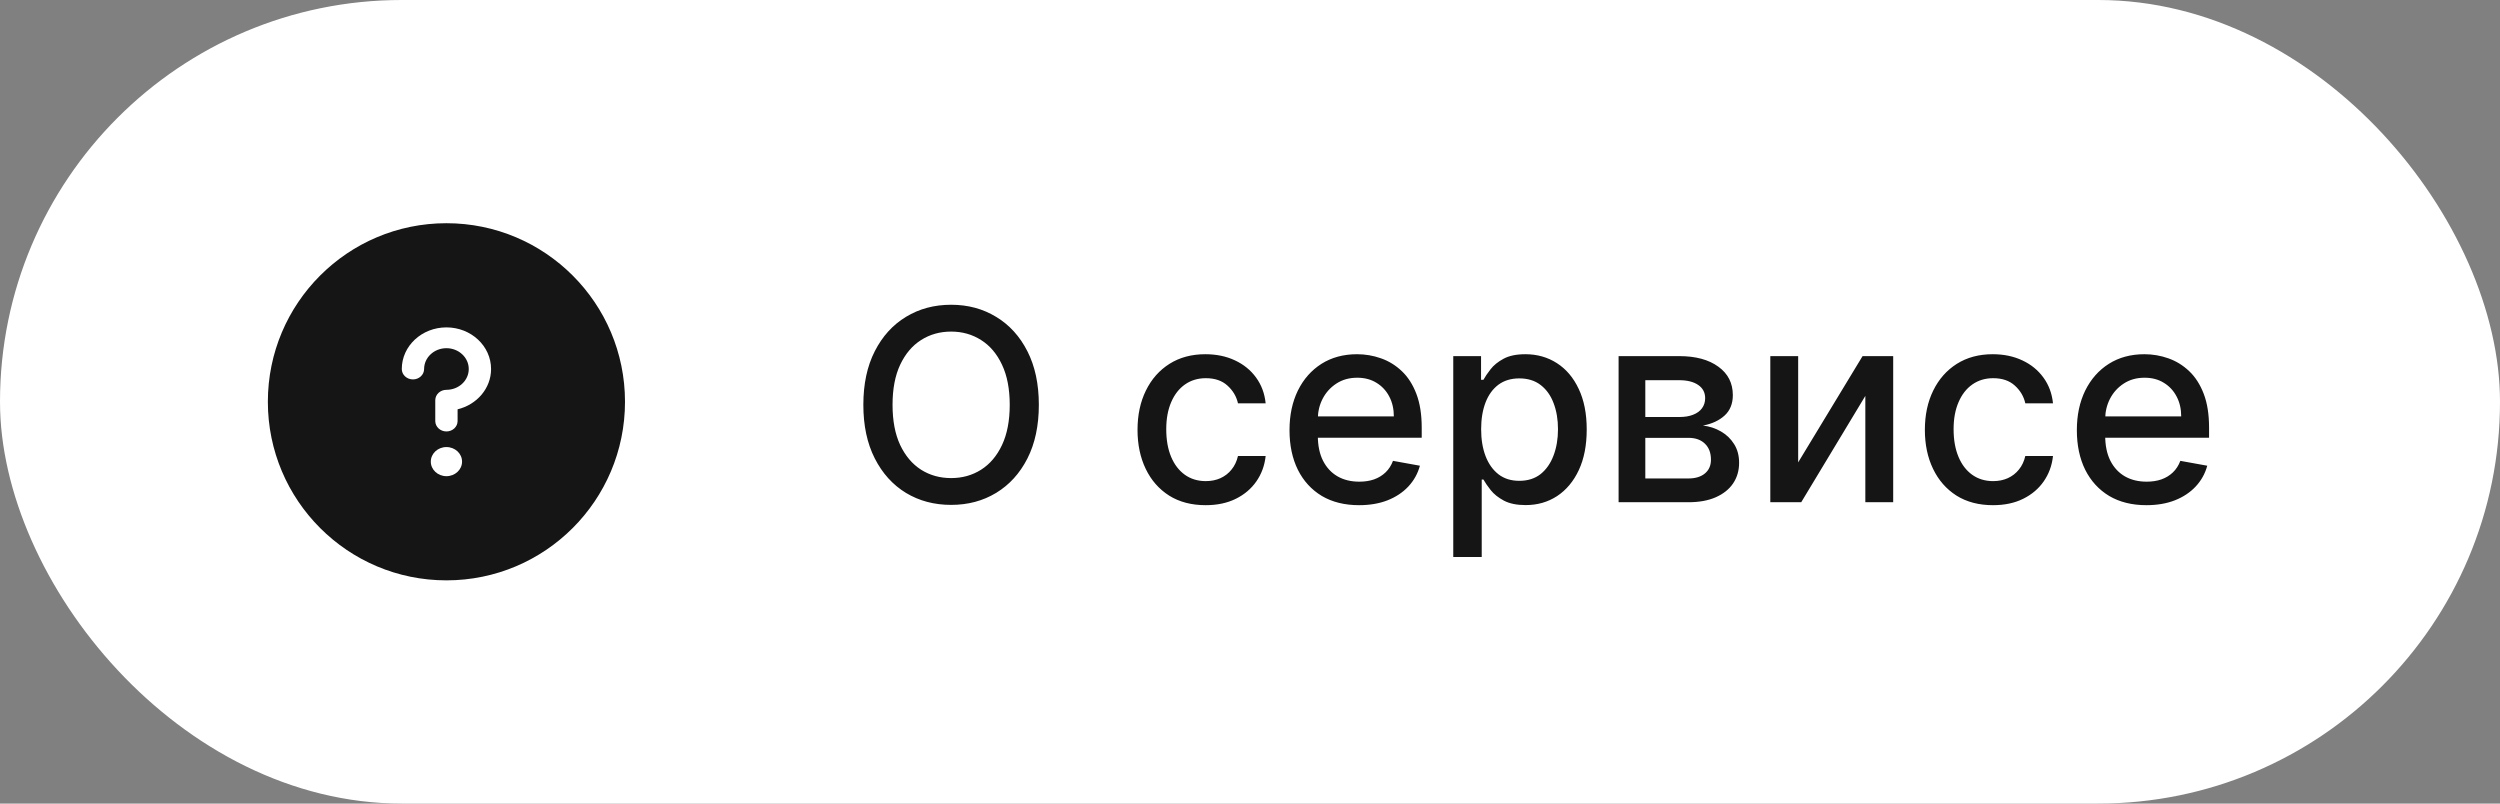 <?xml version="1.0" encoding="UTF-8"?> <svg xmlns="http://www.w3.org/2000/svg" width="112" height="36" viewBox="0 0 112 36" fill="none"><rect x="0" y="0" width="112" height="36" fill="#808080" stroke="none"/><rect width="112" height="36" rx="18" fill="white"></rect><g clip-path="url(#clip0_1_912)"><path d="M20 10C24.418 10 28 13.582 28 18C28 22.418 24.418 26 20 26C15.582 26 12 22.418 12 18C12 13.582 15.582 10 20 10ZM20 20.25C20.387 20.25 20.7 20.563 20.7 20.95C20.7 21.337 20.387 21.65 20 21.65C19.613 21.65 19.3 21.337 19.3 20.95C19.3 20.563 19.613 20.25 20 20.25ZM20 14.5C21.105 14.5 22 15.395 22 16.5C22 17.432 21.363 18.215 20.5 18.437L20.5 19C20.5 19.276 20.276 19.5 20 19.5C19.724 19.5 19.5 19.276 19.5 19V18C19.5 17.724 19.724 17.5 20 17.5C20.552 17.5 21 17.052 21 16.5C21 15.948 20.552 15.5 20 15.5C19.448 15.5 19 15.948 19 16.5C19 16.776 18.776 17 18.5 17C18.224 17 18 16.776 18 16.5C18 15.395 18.895 14.5 20 14.5Z" fill="#151515"></path><path d="M20 20.028C20.387 20.028 20.7 20.32 20.7 20.681C20.7 21.041 20.387 21.333 20 21.333C19.613 21.333 19.3 21.041 19.3 20.681C19.3 20.32 19.613 20.028 20 20.028ZM20 14.667C21.105 14.667 22 15.502 22 16.532C22 17.4 21.363 18.13 20.5 18.337L20.5 18.863C20.5 19.12 20.276 19.329 20 19.329C19.724 19.329 19.5 19.12 19.5 18.863V17.93C19.5 17.673 19.724 17.464 20 17.464C20.552 17.464 21 17.047 21 16.532C21 16.017 20.552 15.599 20 15.599C19.448 15.599 19 16.017 19 16.532C19 16.789 18.776 16.998 18.5 16.998C18.224 16.998 18 16.789 18 16.532C18 15.502 18.895 14.667 20 14.667Z" fill="white"></path></g><path d="M46.54 18.136C46.54 19.068 46.369 19.869 46.028 20.54C45.688 21.207 45.22 21.722 44.626 22.082C44.035 22.44 43.364 22.619 42.611 22.619C41.855 22.619 41.18 22.44 40.587 22.082C39.996 21.722 39.53 21.206 39.189 20.535C38.848 19.865 38.678 19.065 38.678 18.136C38.678 17.204 38.848 16.405 39.189 15.737C39.53 15.067 39.996 14.553 40.587 14.195C41.18 13.834 41.855 13.653 42.611 13.653C43.364 13.653 44.035 13.834 44.626 14.195C45.22 14.553 45.688 15.067 46.028 15.737C46.369 16.405 46.54 17.204 46.54 18.136ZM45.236 18.136C45.236 17.426 45.121 16.828 44.891 16.342C44.663 15.854 44.351 15.484 43.953 15.234C43.558 14.982 43.111 14.855 42.611 14.855C42.108 14.855 41.659 14.982 41.264 15.234C40.869 15.484 40.557 15.854 40.327 16.342C40.099 16.828 39.986 17.426 39.986 18.136C39.986 18.847 40.099 19.446 40.327 19.935C40.557 20.421 40.869 20.79 41.264 21.043C41.659 21.293 42.108 21.418 42.611 21.418C43.111 21.418 43.558 21.293 43.953 21.043C44.351 20.79 44.663 20.421 44.891 19.935C45.121 19.446 45.236 18.847 45.236 18.136ZM54.012 22.632C53.379 22.632 52.833 22.489 52.376 22.202C51.921 21.912 51.572 21.513 51.327 21.004C51.083 20.496 50.961 19.913 50.961 19.257C50.961 18.592 51.086 18.006 51.336 17.497C51.586 16.986 51.938 16.587 52.393 16.3C52.847 16.013 53.383 15.869 53.999 15.869C54.496 15.869 54.94 15.962 55.329 16.146C55.718 16.328 56.032 16.584 56.271 16.913C56.512 17.243 56.656 17.628 56.701 18.068H55.461C55.393 17.761 55.236 17.497 54.992 17.276C54.751 17.054 54.427 16.943 54.021 16.943C53.666 16.943 53.354 17.037 53.087 17.224C52.823 17.409 52.617 17.673 52.469 18.017C52.322 18.358 52.248 18.761 52.248 19.227C52.248 19.704 52.32 20.116 52.465 20.463C52.61 20.81 52.815 21.078 53.079 21.268C53.346 21.459 53.66 21.554 54.021 21.554C54.262 21.554 54.481 21.51 54.677 21.422C54.876 21.331 55.042 21.202 55.175 21.034C55.312 20.866 55.407 20.665 55.461 20.429H56.701C56.656 20.852 56.518 21.23 56.288 21.562C56.057 21.895 55.749 22.156 55.363 22.347C54.979 22.537 54.529 22.632 54.012 22.632ZM60.885 22.632C60.24 22.632 59.684 22.494 59.218 22.219C58.755 21.94 58.397 21.55 58.145 21.047C57.895 20.541 57.77 19.949 57.77 19.27C57.77 18.599 57.895 18.009 58.145 17.497C58.397 16.986 58.75 16.587 59.201 16.3C59.656 16.013 60.187 15.869 60.795 15.869C61.164 15.869 61.522 15.93 61.869 16.053C62.216 16.175 62.527 16.366 62.802 16.628C63.078 16.889 63.295 17.229 63.454 17.646C63.613 18.061 63.693 18.565 63.693 19.159V19.611H58.49V18.656H62.444C62.444 18.321 62.376 18.024 62.24 17.766C62.103 17.504 61.912 17.298 61.664 17.148C61.42 16.997 61.133 16.922 60.804 16.922C60.446 16.922 60.133 17.01 59.866 17.186C59.602 17.359 59.397 17.587 59.252 17.868C59.11 18.146 59.039 18.449 59.039 18.776V19.521C59.039 19.959 59.116 20.331 59.27 20.638C59.426 20.945 59.643 21.179 59.922 21.341C60.2 21.5 60.525 21.579 60.897 21.579C61.139 21.579 61.359 21.546 61.558 21.477C61.757 21.406 61.929 21.301 62.074 21.162C62.218 21.023 62.329 20.851 62.406 20.646L63.612 20.864C63.515 21.219 63.342 21.53 63.092 21.797C62.845 22.061 62.534 22.267 62.159 22.415C61.787 22.56 61.362 22.632 60.885 22.632ZM65.106 24.954V15.954H66.351V17.016H66.457C66.531 16.879 66.638 16.722 66.777 16.543C66.916 16.364 67.109 16.207 67.356 16.074C67.604 15.938 67.93 15.869 68.337 15.869C68.865 15.869 69.337 16.003 69.751 16.27C70.166 16.537 70.492 16.922 70.727 17.425C70.966 17.928 71.085 18.533 71.085 19.24C71.085 19.947 70.967 20.554 70.731 21.06C70.496 21.562 70.172 21.95 69.76 22.223C69.348 22.493 68.878 22.628 68.349 22.628C67.952 22.628 67.626 22.561 67.374 22.428C67.124 22.294 66.928 22.138 66.785 21.959C66.644 21.78 66.534 21.621 66.457 21.482H66.381V24.954H65.106ZM66.355 19.227C66.355 19.688 66.422 20.091 66.555 20.438C66.689 20.784 66.882 21.055 67.135 21.251C67.388 21.445 67.697 21.541 68.064 21.541C68.445 21.541 68.763 21.44 69.019 21.239C69.274 21.034 69.467 20.757 69.598 20.408C69.731 20.058 69.798 19.665 69.798 19.227C69.798 18.796 69.733 18.408 69.602 18.064C69.474 17.72 69.281 17.449 69.023 17.25C68.767 17.051 68.447 16.952 68.064 16.952C67.695 16.952 67.382 17.047 67.126 17.237C66.874 17.428 66.682 17.693 66.551 18.034C66.421 18.375 66.355 18.773 66.355 19.227ZM72.513 22.5V15.954H75.227C75.966 15.954 76.551 16.112 76.983 16.428C77.415 16.74 77.631 17.165 77.631 17.702C77.631 18.085 77.508 18.389 77.264 18.614C77.02 18.838 76.696 18.989 76.293 19.065C76.585 19.099 76.854 19.188 77.098 19.329C77.342 19.469 77.538 19.656 77.686 19.892C77.837 20.128 77.912 20.409 77.912 20.736C77.912 21.082 77.822 21.389 77.644 21.656C77.465 21.921 77.204 22.128 76.864 22.278C76.526 22.426 76.118 22.5 75.641 22.5H72.513ZM73.71 21.435H75.641C75.956 21.435 76.203 21.359 76.382 21.209C76.561 21.058 76.651 20.854 76.651 20.595C76.651 20.291 76.561 20.053 76.382 19.879C76.203 19.703 75.956 19.615 75.641 19.615H73.71V21.435ZM73.71 18.682H75.24C75.479 18.682 75.683 18.648 75.854 18.579C76.027 18.511 76.159 18.415 76.25 18.29C76.344 18.162 76.391 18.011 76.391 17.838C76.391 17.585 76.287 17.388 76.079 17.246C75.872 17.104 75.588 17.033 75.227 17.033H73.71V18.682ZM80.558 20.715L83.443 15.954H84.815V22.5H83.567V17.736L80.695 22.5H79.31V15.954H80.558V20.715ZM89.285 22.632C88.652 22.632 88.106 22.489 87.649 22.202C87.195 21.912 86.845 21.513 86.601 21.004C86.356 20.496 86.234 19.913 86.234 19.257C86.234 18.592 86.359 18.006 86.609 17.497C86.859 16.986 87.212 16.587 87.666 16.3C88.121 16.013 88.656 15.869 89.273 15.869C89.77 15.869 90.213 15.962 90.602 16.146C90.992 16.328 91.305 16.584 91.544 16.913C91.785 17.243 91.929 17.628 91.974 18.068H90.734C90.666 17.761 90.51 17.497 90.266 17.276C90.024 17.054 89.7 16.943 89.294 16.943C88.939 16.943 88.628 17.037 88.361 17.224C88.097 17.409 87.891 17.673 87.743 18.017C87.595 18.358 87.521 18.761 87.521 19.227C87.521 19.704 87.594 20.116 87.739 20.463C87.883 20.81 88.088 21.078 88.352 21.268C88.619 21.459 88.933 21.554 89.294 21.554C89.535 21.554 89.754 21.51 89.95 21.422C90.149 21.331 90.315 21.202 90.449 21.034C90.585 20.866 90.68 20.665 90.734 20.429H91.974C91.929 20.852 91.791 21.23 91.561 21.562C91.331 21.895 91.023 22.156 90.636 22.347C90.253 22.537 89.803 22.632 89.285 22.632ZM96.158 22.632C95.513 22.632 94.958 22.494 94.492 22.219C94.029 21.94 93.671 21.55 93.418 21.047C93.168 20.541 93.043 19.949 93.043 19.27C93.043 18.599 93.168 18.009 93.418 17.497C93.671 16.986 94.023 16.587 94.475 16.3C94.929 16.013 95.461 15.869 96.069 15.869C96.438 15.869 96.796 15.93 97.142 16.053C97.489 16.175 97.8 16.366 98.076 16.628C98.351 16.889 98.569 17.229 98.728 17.646C98.887 18.061 98.966 18.565 98.966 19.159V19.611H93.763V18.656H97.718C97.718 18.321 97.65 18.024 97.513 17.766C97.377 17.504 97.185 17.298 96.938 17.148C96.694 16.997 96.407 16.922 96.077 16.922C95.719 16.922 95.407 17.01 95.14 17.186C94.875 17.359 94.671 17.587 94.526 17.868C94.384 18.146 94.313 18.449 94.313 18.776V19.521C94.313 19.959 94.39 20.331 94.543 20.638C94.699 20.945 94.916 21.179 95.195 21.341C95.473 21.5 95.799 21.579 96.171 21.579C96.412 21.579 96.632 21.546 96.831 21.477C97.03 21.406 97.202 21.301 97.347 21.162C97.492 21.023 97.603 20.851 97.679 20.646L98.885 20.864C98.789 21.219 98.615 21.53 98.365 21.797C98.118 22.061 97.807 22.267 97.432 22.415C97.06 22.56 96.635 22.632 96.158 22.632Z" fill="#151515"></path><defs><clipPath id="clip0_1_912"><rect width="16" height="16" fill="white" transform="translate(12 10)"></rect></clipPath></defs></svg> 